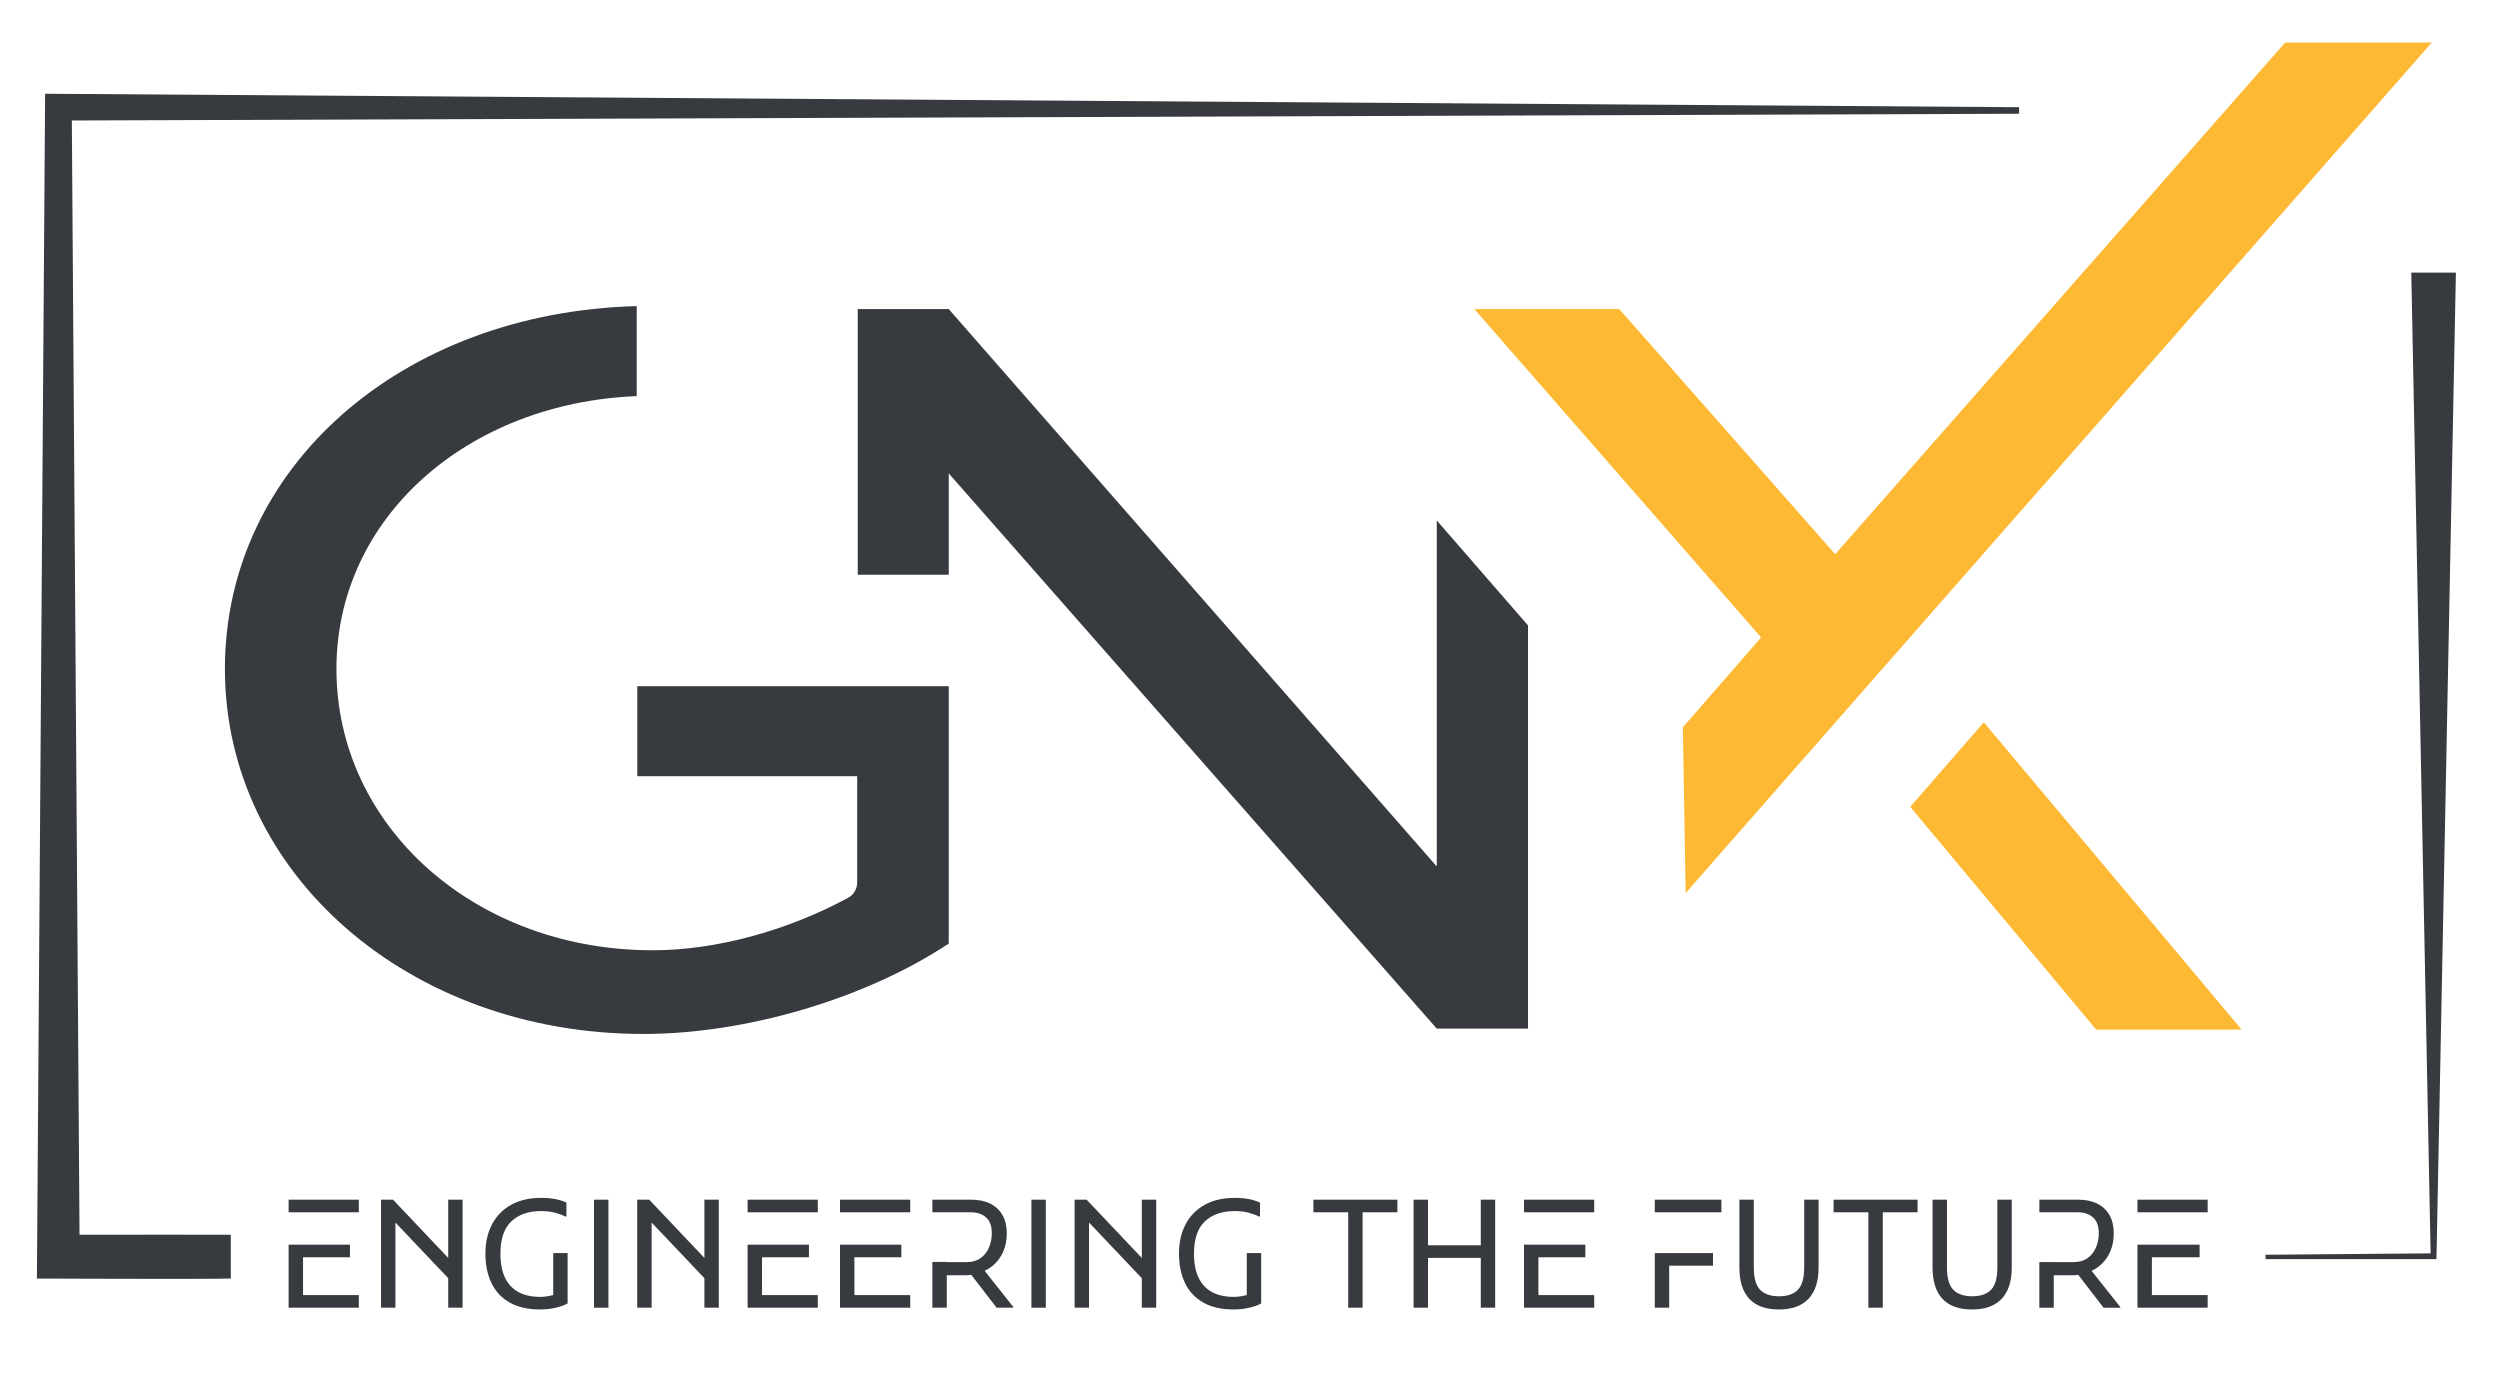 <?xml version="1.0" encoding="utf-8"?>
<!-- Generator: Adobe Illustrator 28.2.0, SVG Export Plug-In . SVG Version: 6.00 Build 0)  -->
<svg version="1.1" id="Layer_1" xmlns="http://www.w3.org/2000/svg" xmlns:xlink="http://www.w3.org/1999/xlink" x="0px" y="0px"
	 viewBox="0 0 1133.86 623.62" style="enable-background:new 0 0 1133.86 623.62;" xml:space="preserve">
<style type="text/css">
	.st0{fill:#FDB933;}
	.st1{fill:#373B3F;}
</style>
<g>
	<polygon class="st0" points="1102.93,19.29 1036.43,19.29 832.34,251.35 734.42,140.19 668.68,140.19 798.74,289.12 763.24,329.86 
		764.52,405.04 	"/>
	<polygon class="st0" points="1016.68,466.97 899.75,327.59 866.37,365.94 950.72,466.97 	"/>
</g>
<g>
	<path class="st1" d="M430.3,427.95V311.23h-0.72h0.72l-141.27-0.02v40.83h99.74v48.2c0,2.92-1.59,5.6-4.16,6.98
		c-27.96,15.11-60.23,23.77-88.56,23.77c-80.45,0-143.46-56.06-143.46-127.62c0-68.72,59.54-120.67,136.19-123.71v-40.83
		C182.06,141.64,102,211.89,102,303.35c0,92.86,83.36,165.6,189.78,165.6C338.52,468.96,392.66,452.89,430.3,427.95z"/>
	<polygon class="st1" points="430.3,140.19 389.03,140.19 389.03,260.66 430.3,260.66 430.3,214.72 651.64,466.53 693.02,466.53 
		693.02,283.66 651.64,236.04 651.64,392.97 	"/>
	<polygon class="st1" points="203.29,570.53 178.26,544.11 172.81,544.11 172.81,593.09 179.34,593.09 179.34,554.48 203.29,579.72 
		203.29,593.09 209.81,593.09 209.81,544.11 203.29,544.11 	"/>
	<path class="st1" d="M250.91,587.36c-0.66,0.16-1.33,0.32-2.04,0.46c-1.27,0.24-2.58,0.37-3.94,0.37c-3.73,0-6.92-0.7-9.6-2.08
		c-2.67-1.39-4.73-3.52-6.18-6.4c-1.45-2.88-2.18-6.59-2.18-11.12c0-6.67,1.65-11.55,4.97-14.67c3.3-3.1,7.82-4.65,13.54-4.65
		c2.31,0,4.39,0.24,6.26,0.75c1.85,0.5,3.4,1.07,4.62,1.7h0.54v-6.27c-1.36-0.67-2.99-1.21-4.9-1.59c-1.9-0.38-4.08-0.58-6.53-0.58
		c-5.36,0-9.91,1.06-13.68,3.16c-3.77,2.12-6.65,5.06-8.64,8.84c-1.99,3.79-2.99,8.22-2.99,13.31c0,5.08,0.91,9.51,2.72,13.3
		c1.81,3.79,4.56,6.74,8.24,8.84c3.67,2.11,8.27,3.16,13.81,3.16c2.45,0,4.76-0.25,6.97-0.75c2.2-0.5,4.05-1.16,5.54-1.97v-22.86
		h-6.53V587.36z"/>
	<rect x="269.41" y="544.11" class="st1" width="6.54" height="48.99"/>
	<polygon class="st1" points="319.48,570.53 294.45,544.11 289,544.11 289,593.09 295.54,593.09 295.54,554.48 319.48,579.72 
		319.48,593.09 326.01,593.09 326.01,544.11 319.48,544.11 	"/>
	<path class="st1" d="M450.94,573.47c1.75-1.61,3.13-3.61,4.15-5.99c1.03-2.38,1.53-5.09,1.53-8.13c0-3.26-0.65-6.03-1.97-8.3
		c-1.31-2.27-3.17-3.99-5.57-5.17c-2.41-1.18-5.25-1.77-8.51-1.77h-17.69v5.72h17.42c2.86,0,5.16,0.77,6.91,2.31
		c1.74,1.54,2.62,3.95,2.62,7.21c0,2.27-0.42,4.4-1.26,6.4c-0.85,1.99-2.11,3.61-3.81,4.84c-1.7,1.22-3.83,1.83-6.37,1.83h-8.98
		v-0.07h-6.54v20.75h6.54v-14.7h8.7c0.82,0,1.6-0.12,2.39-0.21L452,593.09h7.62v-0.27l-13.04-16.45
		C448.14,575.6,449.63,574.67,450.94,573.47z"/>
	<rect x="467.79" y="544.11" class="st1" width="6.54" height="48.99"/>
	<polygon class="st1" points="517.86,570.53 492.83,544.11 487.38,544.11 487.38,593.09 493.92,593.09 493.92,554.48 517.86,579.72 
		517.86,593.09 524.39,593.09 524.39,544.11 517.86,544.11 	"/>
	<path class="st1" d="M565.47,587.36c-0.66,0.16-1.33,0.32-2.04,0.46c-1.27,0.24-2.58,0.37-3.94,0.37c-3.73,0-6.92-0.7-9.6-2.08
		c-2.67-1.39-4.73-3.52-6.18-6.4c-1.45-2.88-2.18-6.59-2.18-11.12c0-6.67,1.65-11.55,4.97-14.67c3.3-3.1,7.82-4.65,13.54-4.65
		c2.31,0,4.39,0.24,6.26,0.75c1.85,0.5,3.4,1.07,4.62,1.7h0.54v-6.27c-1.36-0.67-2.99-1.21-4.9-1.59c-1.9-0.38-4.08-0.58-6.53-0.58
		c-5.36,0-9.91,1.06-13.68,3.16c-3.77,2.12-6.65,5.06-8.64,8.84c-1.99,3.79-2.99,8.22-2.99,13.31c0,5.08,0.91,9.51,2.72,13.3
		c1.81,3.79,4.56,6.74,8.24,8.84c3.67,2.11,8.27,3.16,13.81,3.16c2.45,0,4.76-0.25,6.97-0.75c2.2-0.5,4.05-1.16,5.54-1.97v-22.86
		h-6.53V587.36z"/>
	<polygon class="st1" points="595.68,549.83 611.47,549.83 611.47,593.09 617.99,593.09 617.99,549.83 633.78,549.83 633.78,544.11 
		595.68,544.11 	"/>
	<polygon class="st1" points="671.6,564.79 647.66,564.79 647.66,544.11 641.12,544.11 641.12,593.09 647.66,593.09 647.66,570.51 
		671.6,570.51 671.6,593.09 678.13,593.09 678.13,544.11 671.6,544.11 	"/>
	<polygon class="st1" points="697.73,570.23 719.02,570.23 719.02,564.51 691.2,564.51 691.2,593.09 723.04,593.09 723.04,587.38 
		697.73,587.38 	"/>
	<rect x="691.2" y="544.11" class="st1" width="31.84" height="5.72"/>
	<polygon class="st1" points="750.52,593.09 757.05,593.09 757.05,574.04 776.92,574.04 776.92,568.33 750.52,568.33 	"/>
	<rect x="750.52" y="544.11" class="st1" width="30.21" height="5.72"/>
	<path class="st1" d="M818.28,574.86c0,4.76-0.96,8.13-2.86,10.1s-4.76,2.96-8.57,2.96s-6.67-0.99-8.57-2.96s-2.85-5.34-2.85-10.1
		v-30.75h-6.54v30.75c0,6.26,1.5,11,4.49,14.22c2.99,3.21,7.48,4.83,13.47,4.83c5.85,0,10.3-1.61,13.37-4.83
		c3.06-3.22,4.59-7.97,4.59-14.22v-30.75h-6.53V574.86z"/>
	<polygon class="st1" points="831.6,549.83 847.39,549.83 847.39,593.09 853.92,593.09 853.92,549.83 869.7,549.83 869.7,544.11 
		831.6,544.11 	"/>
	<path class="st1" d="M905.89,574.86c0,4.76-0.96,8.13-2.86,10.1s-4.76,2.96-8.57,2.96s-6.67-0.99-8.57-2.96s-2.85-5.34-2.85-10.1
		v-30.75h-6.54v30.75c0,6.26,1.5,11,4.49,14.22c2.99,3.21,7.48,4.83,13.47,4.83c5.85,0,10.3-1.61,13.37-4.83
		c3.06-3.22,4.59-7.97,4.59-14.22v-30.75h-6.53V574.86z"/>
	<path class="st1" d="M953,573.47c1.75-1.61,3.13-3.61,4.15-5.99c1.03-2.38,1.53-5.09,1.53-8.13c0-3.26-0.65-6.03-1.97-8.3
		c-1.31-2.27-3.17-3.99-5.57-5.17c-2.41-1.18-5.25-1.77-8.51-1.77h-17.69v5.72h17.42c2.86,0,5.16,0.77,6.91,2.31
		c1.74,1.54,2.62,3.95,2.62,7.21c0,2.27-0.42,4.4-1.26,6.4c-0.85,1.99-2.11,3.61-3.81,4.84c-1.7,1.22-3.83,1.83-6.37,1.83h-8.98
		v-0.02h-6.54v20.7h6.54v-14.7h8.7c0.82,0,1.6-0.12,2.39-0.21l11.49,14.91h7.62v-0.27l-13.04-16.45
		C950.2,575.6,951.69,574.67,953,573.47z"/>
	<polygon class="st1" points="387.51,570.23 408.8,570.23 408.8,564.51 380.98,564.51 380.98,593.09 412.82,593.09 412.82,587.38 
		387.51,587.38 	"/>
	<rect x="380.98" y="544.11" class="st1" width="31.84" height="5.72"/>
	<rect x="339.07" y="544.11" class="st1" width="31.84" height="5.72"/>
	<polygon class="st1" points="345.61,570.23 366.89,570.23 366.89,564.51 339.07,564.51 339.07,593.09 370.91,593.09 370.91,587.38 
		345.61,587.38 	"/>
	<polygon class="st1" points="137.44,570.23 158.72,570.23 158.72,564.51 130.9,564.51 130.9,593.09 162.74,593.09 162.74,587.38 
		137.44,587.38 	"/>
	<rect x="130.9" y="544.11" class="st1" width="31.84" height="5.72"/>
	<polygon class="st1" points="975.97,570.23 997.62,570.23 997.62,564.51 969.43,564.51 969.43,593.09 1001.27,593.09 
		1001.27,587.38 975.97,587.38 	"/>
	<rect x="969.43" y="544.11" class="st1" width="31.84" height="5.72"/>
	<path class="st1" d="M1093.62,123.64l8.77,444.81l-74.89,0.63v1.98l76.24,0.02c0,0,1.3,0.03,1.3,0.02
		c0.02-1.24,8.79-446.1,8.82-447.45H1093.62z"/>
	<path class="st1" d="M32.58,54.65l883.17-3.06v-2.97L26.48,42.56l-6.02-0.04l-0.04,6.1l-3.61,521.13c0,0-0.07,10.14-0.07,10.14
		c0,0,81.86,0.33,87.94-0.03v-19.84c0,0-54.73-0.1-68.61,0L32.58,54.65z"/>
</g>
</svg>
